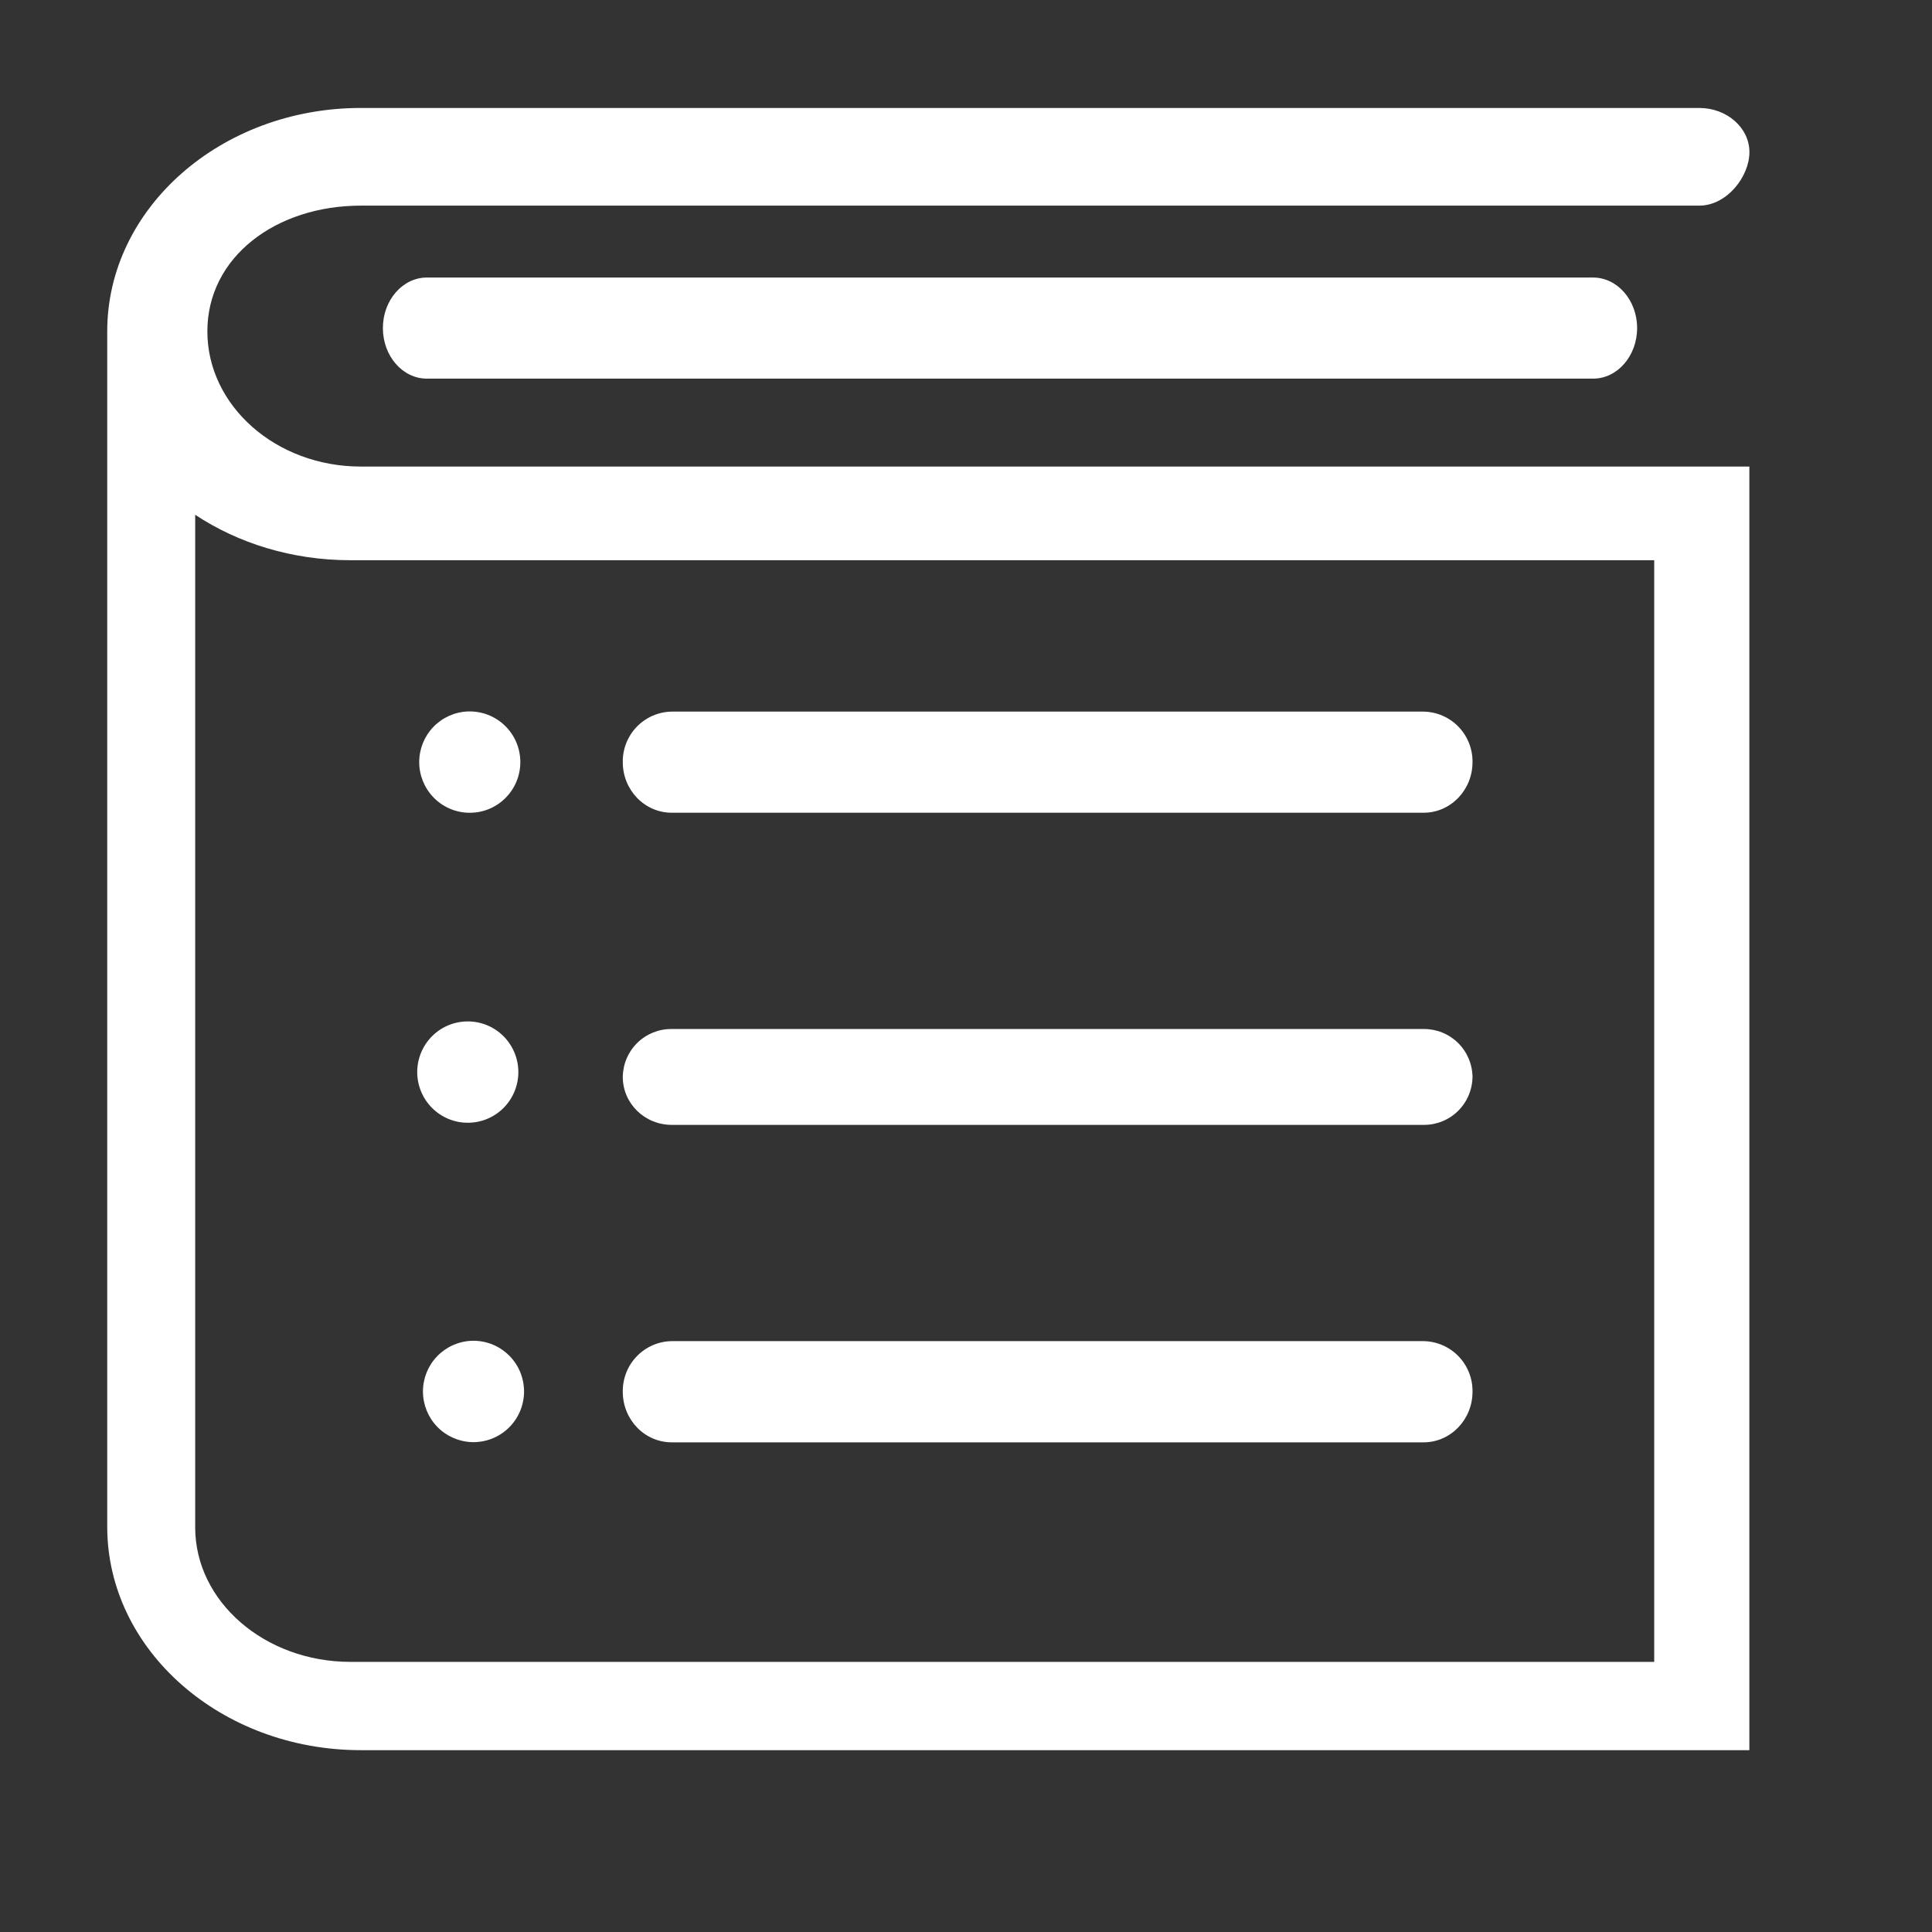 <svg width="60" height="60" viewBox="0 0 60 60" fill="none" xmlns="http://www.w3.org/2000/svg">
<rect x="0" y="0" width="60" height="60" fill="#333333" stroke="none"/>
<g id="&#231;&#148;&#187;&#230;&#161;&#134;">
<path id="Vector" d="M6.44 10.29C6.44 7.977 8.575 6.386 11.205 6.386H52.773C53.631 6.386 54.33 5.481 54.33 4.725C54.33 3.968 53.631 3.353 52.773 3.353H11.205C6.862 3.353 3.33 6.466 3.33 10.29V47.415C3.33 51.239 6.862 54.353 11.205 54.353H54.328V14.489H11.202C8.575 14.489 6.44 12.606 6.44 10.29ZM51.373 51.611H10.884C8.223 51.611 6.062 49.738 6.062 47.435V15.987C7.401 16.873 9.072 17.398 10.882 17.398H51.373V51.614V51.611ZM49.471 8.619H13.257C12.505 8.619 11.891 9.322 11.891 10.188C11.891 11.056 12.502 11.759 13.257 11.759H49.476C50.228 11.759 50.842 11.056 50.842 10.188C50.842 9.322 50.228 8.619 49.473 8.619H49.471ZM20.862 25.24H44.212C45.051 25.24 45.73 24.537 45.73 23.669C45.736 23.259 45.579 22.864 45.295 22.57C45.01 22.275 44.62 22.107 44.212 22.1H20.862C20.66 22.103 20.459 22.146 20.273 22.226C20.087 22.307 19.919 22.423 19.777 22.569C19.636 22.714 19.525 22.887 19.45 23.075C19.375 23.264 19.338 23.466 19.341 23.669C19.341 24.537 20.02 25.24 20.862 25.24ZM20.862 34.934H44.212C44.61 34.938 44.993 34.783 45.278 34.504C45.562 34.225 45.725 33.844 45.73 33.445C45.725 33.046 45.562 32.665 45.278 32.386C44.993 32.107 44.61 31.953 44.212 31.957H20.862C20.464 31.952 20.08 32.106 19.794 32.385C19.509 32.664 19.346 33.046 19.341 33.445C19.341 34.267 20.02 34.934 20.862 34.934ZM20.862 44.793H44.212C45.051 44.793 45.73 44.087 45.73 43.222C45.733 43.018 45.697 42.817 45.622 42.628C45.547 42.439 45.437 42.266 45.295 42.12C45.154 41.974 44.986 41.858 44.8 41.777C44.614 41.697 44.414 41.653 44.212 41.65H20.862C20.659 41.653 20.459 41.696 20.273 41.776C20.087 41.857 19.918 41.974 19.777 42.12C19.635 42.266 19.524 42.438 19.45 42.627C19.375 42.816 19.338 43.018 19.341 43.222C19.341 44.09 20.02 44.793 20.862 44.793ZM14.53 25.24C14.742 25.248 14.952 25.214 15.15 25.138C15.347 25.062 15.527 24.948 15.679 24.801C15.831 24.654 15.952 24.477 16.035 24.282C16.117 24.087 16.16 23.877 16.159 23.665C16.159 23.453 16.116 23.244 16.033 23.049C15.95 22.854 15.828 22.678 15.676 22.532C15.523 22.385 15.343 22.271 15.145 22.196C14.947 22.121 14.737 22.087 14.526 22.095C14.12 22.111 13.737 22.285 13.456 22.578C13.175 22.871 13.019 23.262 13.019 23.669C13.019 24.076 13.177 24.466 13.458 24.759C13.739 25.052 14.123 25.225 14.528 25.24H14.53ZM14.53 34.868C14.947 34.868 15.346 34.701 15.64 34.406C15.934 34.11 16.098 33.709 16.098 33.292C16.097 32.875 15.931 32.475 15.636 32.18C15.341 31.885 14.942 31.72 14.526 31.721C14.109 31.721 13.71 31.887 13.416 32.182C13.122 32.478 12.957 32.878 12.957 33.296C12.958 33.713 13.123 34.113 13.418 34.408C13.713 34.703 14.112 34.869 14.528 34.868H14.53ZM14.645 44.786C14.856 44.794 15.066 44.759 15.264 44.684C15.461 44.608 15.642 44.494 15.794 44.347C15.946 44.2 16.067 44.023 16.15 43.828C16.232 43.633 16.275 43.424 16.275 43.212C16.274 43 16.232 42.79 16.149 42.595C16.066 42.4 15.944 42.224 15.792 42.078C15.639 41.931 15.459 41.816 15.261 41.741C15.064 41.666 14.853 41.632 14.642 41.64C14.237 41.657 13.854 41.83 13.573 42.123C13.292 42.416 13.135 42.807 13.135 43.214C13.136 43.621 13.293 44.012 13.574 44.305C13.856 44.598 14.239 44.77 14.645 44.786Z" fill="white"/>
</g>
</svg>
